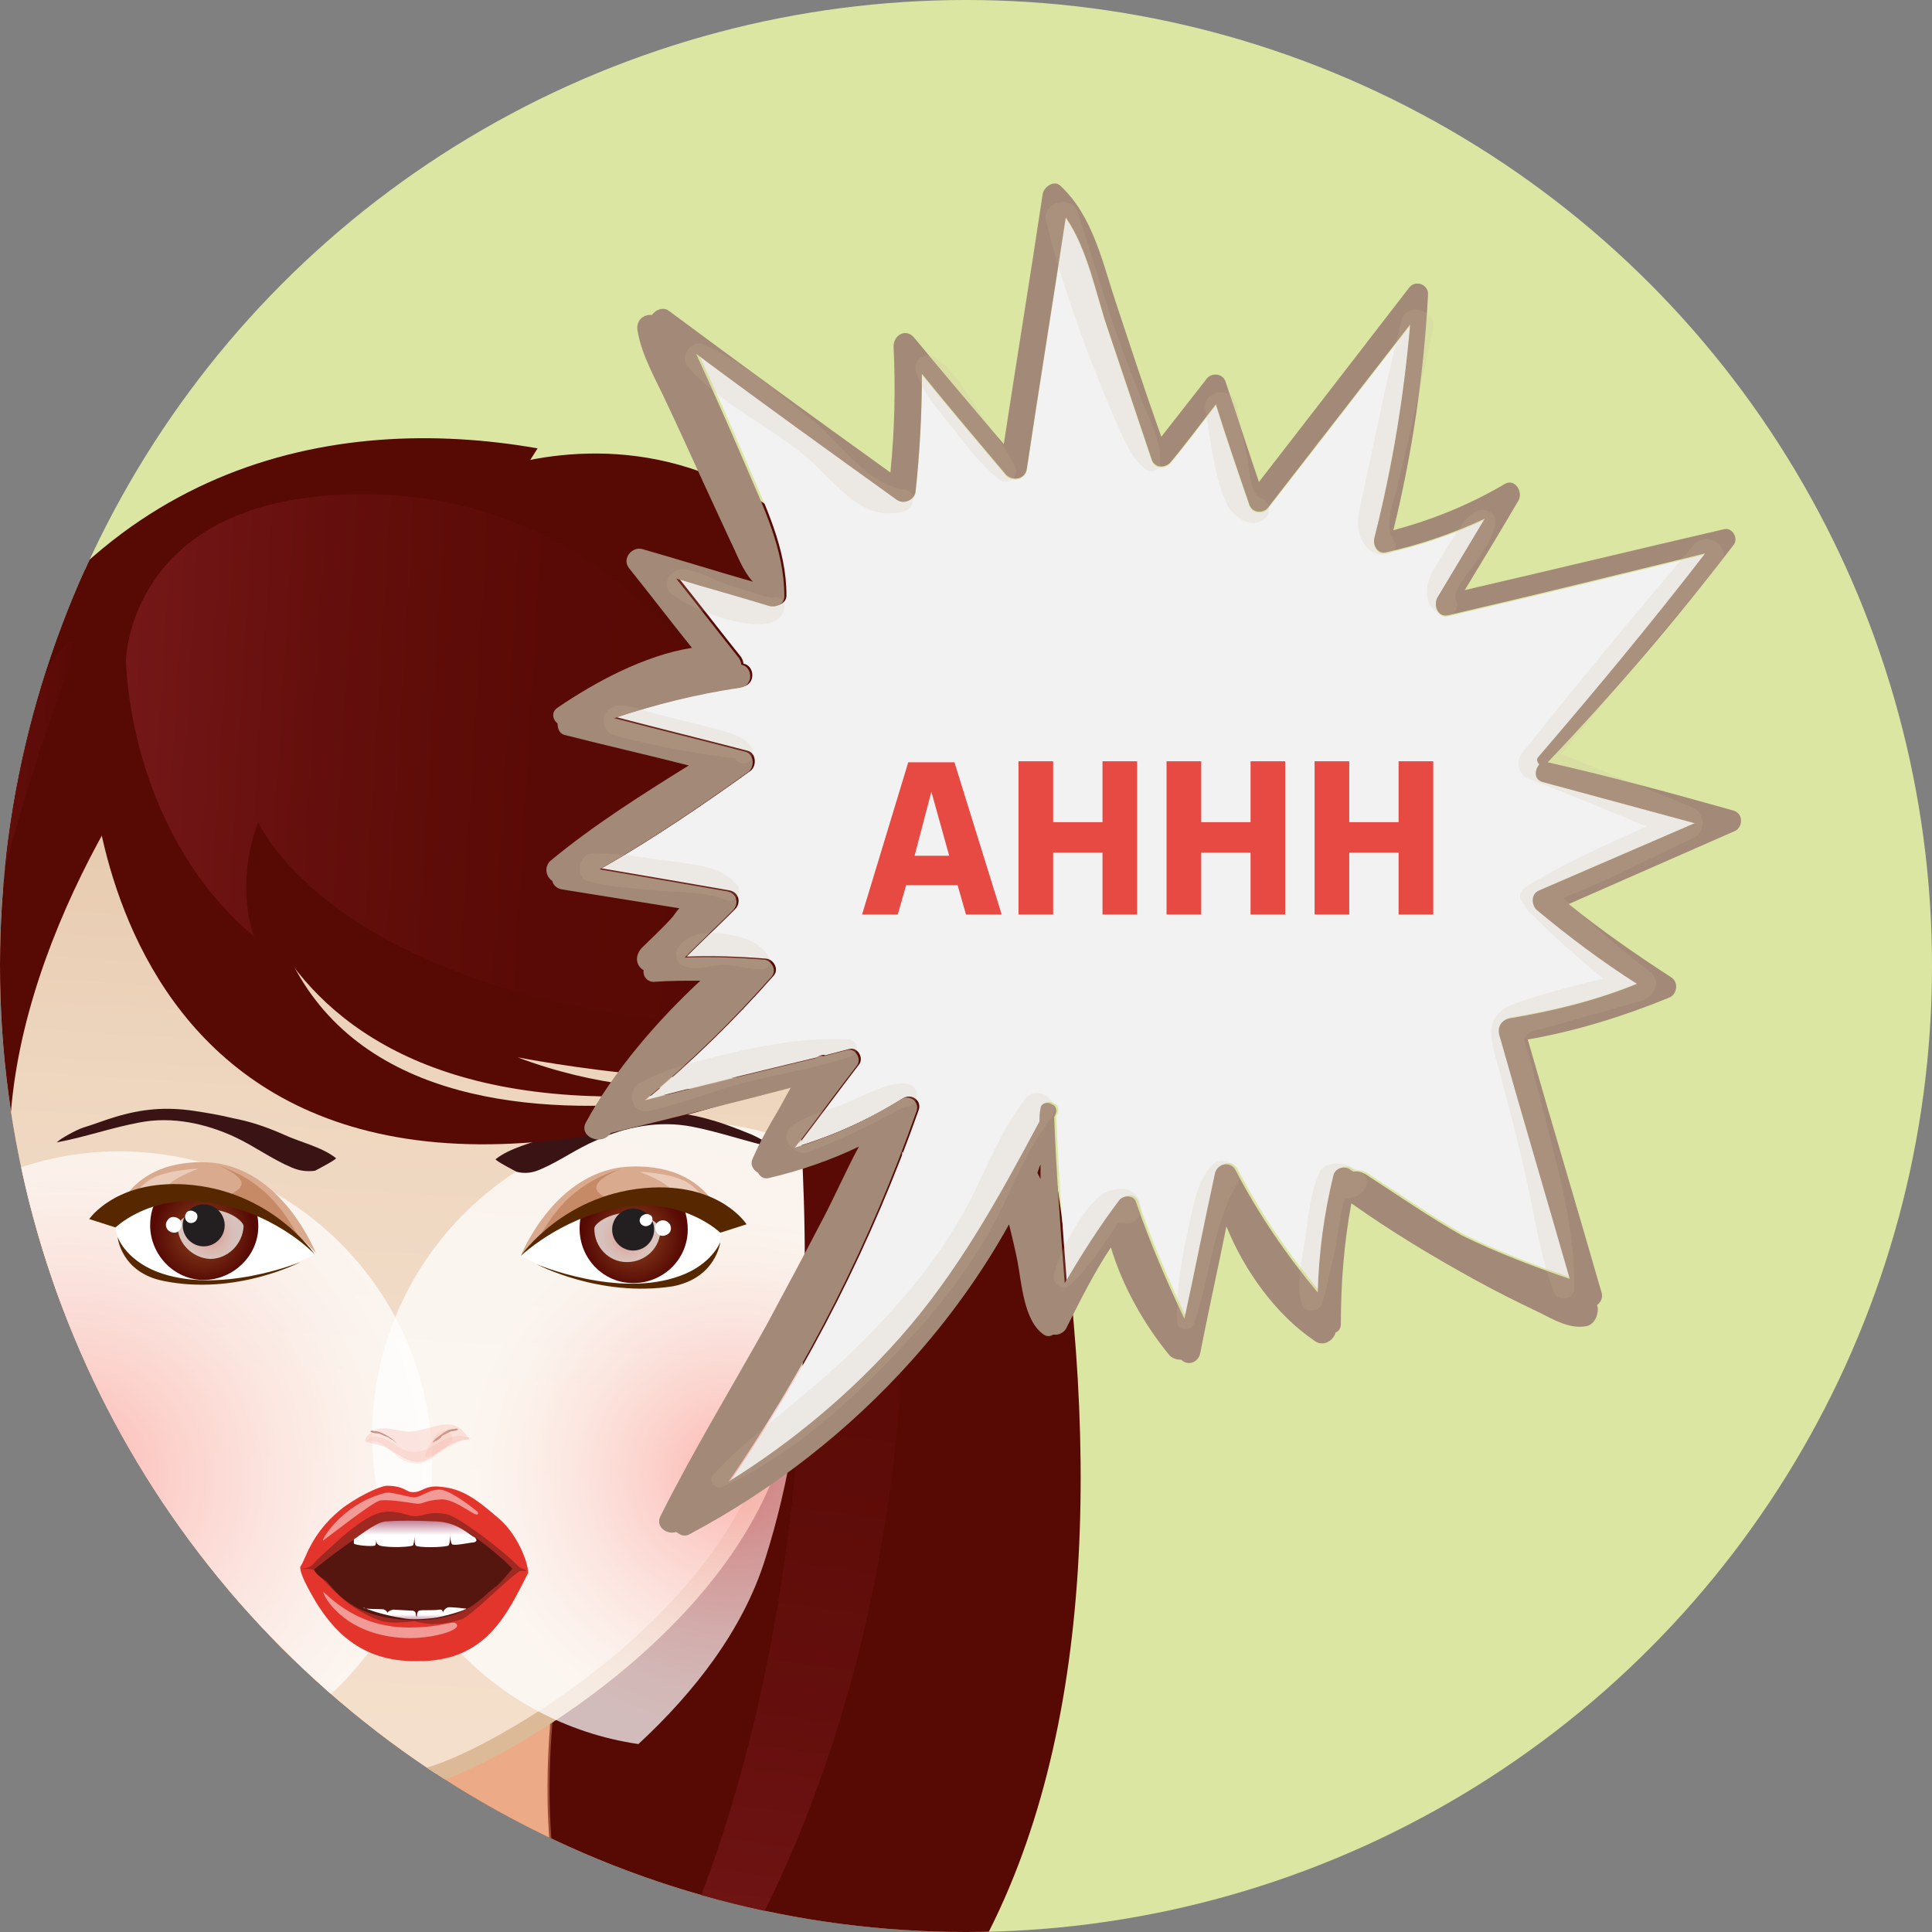<?xml version="1.0" encoding="utf-8"?>
<!-- Generator: Adobe Illustrator 19.1.0, SVG Export Plug-In . SVG Version: 6.00 Build 0)  -->
<svg version="1.1" id="Layer_1" xmlns="http://www.w3.org/2000/svg" xmlns:xlink="http://www.w3.org/1999/xlink" x="0px" y="0px"
	 viewBox="79 -80 184 184" style="enable-background:new 79 -80 184 184;" xml:space="preserve">
<rect x="79" y="-80" width="184" height="184" fill="#808080" stroke="none"/>
<style type="text/css">
	.st0{fill:#DCE6A3;}
	.st1{clip-path:url(#SVGID_2_);fill:#570904;}
	.st2{clip-path:url(#SVGID_4_);fill:#570904;}
	.st3{clip-path:url(#SVGID_6_);fill:#FAC79B;}
	.st4{opacity:0.5;clip-path:url(#SVGID_8_);fill:#DE9073;enable-background:new    ;}
	.st5{clip-path:url(#SVGID_10_);}
	.st6{fill:#FAC79B;}
	.st7{fill:url(#SVGID_11_);stroke:#DCBA98;stroke-width:1.619;stroke-miterlimit:10;}
	.st8{opacity:0.73;fill:url(#SVGID_12_);enable-background:new    ;}
	.st9{opacity:0.73;fill:url(#SVGID_13_);enable-background:new    ;}
	.st10{fill:#570904;}
	.st11{fill:#3A1414;}
	.st12{clip-path:url(#SVGID_15_);}
	.st13{fill:#AE8879;}
	.st14{opacity:0.32;fill:#F5B1A2;enable-background:new    ;}
	.st15{opacity:0.2;fill:#F5B1A2;enable-background:new    ;}
	.st16{clip-path:url(#SVGID_17_);}
	.st17{opacity:0.75;fill:url(#SVGID_18_);enable-background:new    ;}
	.st18{fill:#FFFFFF;}
	.st19{clip-path:url(#SVGID_20_);}
	.st20{opacity:0.75;fill:url(#SVGID_21_);enable-background:new    ;}
	.st21{clip-path:url(#SVGID_23_);}
	.st22{fill:#D9AA8E;}
	.st23{fill:#EACBBA;}
	.st24{fill:#C78A66;}
	.st25{fill:url(#SVGID_24_);}
	.st26{opacity:0.73;fill:url(#SVGID_25_);enable-background:new    ;}
	.st27{fill:#231F20;}
	.st28{fill:#572700;}
	.st29{fill:url(#SVGID_26_);}
	.st30{opacity:0.73;fill:url(#SVGID_27_);enable-background:new    ;}
	.st31{clip-path:url(#SVGID_29_);}
	.st32{clip-path:url(#SVGID_31_);fill:#570904;}
	.st33{clip-path:url(#SVGID_33_);fill:#570904;}
	.st34{clip-path:url(#SVGID_35_);fill:#570904;}
	.st35{clip-path:url(#SVGID_37_);fill:#570904;}
	.st36{clip-path:url(#SVGID_39_);fill:url(#SVGID_40_);}
	.st37{clip-path:url(#SVGID_42_);fill:url(#SVGID_43_);}
	.st38{clip-path:url(#SVGID_45_);fill:url(#SVGID_46_);}
	.st39{clip-path:url(#SVGID_48_);fill:url(#SVGID_49_);}
	.st40{clip-path:url(#SVGID_51_);fill:url(#SVGID_52_);}
	.st41{clip-path:url(#SVGID_54_);fill:url(#SVGID_55_);}
	.st42{clip-path:url(#SVGID_57_);fill:url(#SVGID_58_);}
	.st43{clip-path:url(#SVGID_60_);}
	.st44{fill:#F2F2F2;}
	.st45{fill:#A38977;}
	.st46{opacity:0.16;fill:#CABA9C;enable-background:new    ;}
	.st47{fill:#E74A42;}
	.st48{clip-path:url(#SVGID_62_);fill:#AA9178;}
	.st49{clip-path:url(#SVGID_64_);}
	.st50{fill:#E4352D;}
	.st51{fill:#9F2821;}
	.st52{fill:#551610;}
	.st53{fill:#F19A96;}
	.st54{fill:url(#XMLID_2_);}
	.st55{fill:url(#XMLID_3_);}
</style>
<g>
	<g>
		<circle id="SVGID_1256_" class="st0" cx="171" cy="12" r="92"/>
	</g>
	<g>
		<g>
			<g>
				<defs>
					<circle id="SVGID_1_" cx="171" cy="12" r="92"/>
				</defs>
				<clipPath id="SVGID_2_">
					<use xlink:href="#SVGID_1_"  style="overflow:visible;"/>
				</clipPath>
				<path class="st1" d="M130.2-37.3C110.8-40.7,87-36.1,73.8-7.6S23.4,81.9,61,113.8c-9.3-21.5-14.8-46.4,4.9-83.5
					c-9.4,43.2-9.2,92,24.5,101.7c26.4-22,24.6-40,24.6-40l-3.6-99.6L130.2-37.3z"/>
			</g>
		</g>
	</g>
	<g>
		<g>
			<g>
				<defs>
					<circle id="SVGID_3_" cx="171" cy="12" r="92"/>
				</defs>
				<clipPath id="SVGID_4_">
					<use xlink:href="#SVGID_3_"  style="overflow:visible;"/>
				</clipPath>
				<path class="st2" d="M122.8-34.1c0,0,36.1-18.1,51.1,39.3c15.1,57.3,13.9,122.7-48.4,129.6c-62.3,6.9-31.2-19.1-31.2-19.1
					L122.8-34.1z"/>
			</g>
		</g>
	</g>
	<g>
		<g>
			<g>
				<defs>
					<circle id="SVGID_5_" cx="171" cy="12" r="92"/>
				</defs>
				<clipPath id="SVGID_6_">
					<use xlink:href="#SVGID_5_"  style="overflow:visible;"/>
				</clipPath>
				<path class="st3" d="M175.3,121.2c-13.4-10-26.2,4.5-37.5-8S133,73.3,133,73.3l-16.8-1l-16.8-1c0,0,2.9,37.9-9.8,48.8
					s-34.5,1.7-42.4,6.5c-7.9,4.9-15.6,31.1-15.6,31.1l79,4.8l51.7,3.2C162.5,165.7,191.2,133,175.3,121.2z"/>
			</g>
		</g>
	</g>
	<g>
		<g>
			<g>
				<defs>
					<circle id="SVGID_7_" cx="171" cy="12" r="92"/>
				</defs>
				<clipPath id="SVGID_8_">
					<use xlink:href="#SVGID_7_"  style="overflow:visible;"/>
				</clipPath>
				<path class="st4" d="M120.9,102.9L120.9,102.9c1.4,0.1,5.7-1.4,11-4.3c-1.8-12.2,1.3-25.3,1.3-25.3l-16.8-1l-16.8-1
					c0,0,0.9,8.3-0.3,17.6C107.6,97.7,118.3,103.1,120.9,102.9z"/>
			</g>
		</g>
	</g>
	<g>
		<g>
			<g>
				<defs>
					<circle id="SVGID_9_" cx="171" cy="12" r="92"/>
				</defs>
				<clipPath id="SVGID_10_">
					<use xlink:href="#SVGID_9_"  style="overflow:visible;"/>
				</clipPath>
				<g class="st5">
					<path class="st6" d="M77.5,50.9c1.2,2.2,2.5,4.4,4.5,5.8c6.2,4.2,4-4.3,3.3-7.3c-1.1-4.9,0.3-10.4-2.1-14.9
						c-2-3.8-8.3-8.9-11.2-3.5c-2.9,5.3,0.5,11.8,3.4,16.3C76.2,48.3,76.9,49.6,77.5,50.9z"/>
					<path class="st6" d="M160.1,50.4c-1.2,2.2-2.5,4.4-4.5,5.8c-6.2,4.3-4-4.3-3.4-7.3c1-4.9-0.4-10.4,1.9-15c2-3.8,8.2-9,11.2-3.6
						c3,5.3-0.4,11.8-3.2,16.4C161.4,47.9,160.8,49.2,160.1,50.4z"/>
					<path class="st6" d="M118.8,89.3"/>
					<path class="st6" d="M118.8,89.3c3.7,0,28-12.5,33.8-30.9c3.7-11.7,4.4-25.4,5.3-37.6c0.2-2.5,0.5-4.8,0.6-7.2
						c0.1-2.9-0.1-5.9-1-9c-2.1-6.7-6.2-13.1-11.3-17.9c-7.6-7.1-17.8-11-28.2-11c-10.5,0.1-20.9,4.2-28.4,11.7
						c-3.7,3.7-6.7,8-8.6,12.8c-1.9,4.7-4.2,10-3.5,15.1c0.5,3.5,1,7.1,1.5,10.7c1.5,11.3,3.8,22.2,6.6,33.2
						C90.4,78,114.8,89.9,118.8,89.3"/>
					
						<linearGradient id="SVGID_11_" gradientUnits="userSpaceOnUse" x1="111.601" y1="-150.94" x2="111.601" y2="-37.724" gradientTransform="matrix(0.998 6.050000e-002 6.050000e-002 -0.998 11.079 -68.403)">
						<stop  offset="0" style="stop-color:#F4DFCC"/>
						<stop  offset="0.314" style="stop-color:#F3DDC9"/>
						<stop  offset="0.566" style="stop-color:#EED6BF"/>
						<stop  offset="0.796" style="stop-color:#E6CAAE"/>
						<stop  offset="1" style="stop-color:#DCBA98"/>
					</linearGradient>
					<path class="st7" d="M118.8,89.3c3.7,0,28-12.5,33.8-30.9c3.7-11.7,4.4-25.4,5.3-37.6c0.2-2.5,0.5-4.8,0.6-7.2
						c0.1-2.9-0.1-5.9-1-9c-2.1-6.7-6.2-13.1-11.3-17.9c-7.6-7.1-17.8-11-28.2-11c-10.5,0.1-20.9,4.2-28.4,11.7
						c-3.7,3.7-6.7,8-8.6,12.8c-1.9,4.7-4.2,10-3.5,15.1c0.5,3.5,1,7.1,1.5,10.7c1.5,11.3,3.8,22.2,6.6,33.2
						C90.4,78,114.8,89.9,118.8,89.3"/>
					
						<radialGradient id="SVGID_12_" cx="-152.426" cy="-128.122" r="40.928" gradientTransform="matrix(0.845 6.592834e-003 6.592834e-003 -0.845 215.14 -46.759)" gradientUnits="userSpaceOnUse">
						<stop  offset="0" style="stop-color:#FFA7A7"/>
						<stop  offset="0.298" style="stop-color:#FFCDCD"/>
						<stop  offset="0.574" style="stop-color:#FFE8E8"/>
						<stop  offset="0.817" style="stop-color:#FFF9F9"/>
						<stop  offset="1" style="stop-color:#FFFFFF"/>
					</radialGradient>
					<path class="st8" d="M120.1,57.8c-0.9-16.4-15-29-31.4-28.1c-3.7,0.2-7.2,1.1-10.3,2.5c-0.1,0.4-0.2,0.9-0.3,1.3
						c0.1,0.9,0.2,1.8,0.4,2.6c1.5,11.3,3.8,22.2,6.6,33.2c1.9,7.6,7.1,14,12.9,19C111.3,84.7,120.9,72.1,120.1,57.8z"/>
					
						<radialGradient id="SVGID_13_" cx="-77.601" cy="-127.423" r="30.414" gradientTransform="matrix(0.845 6.592834e-003 6.592834e-003 -0.845 215.14 -46.759)" gradientUnits="userSpaceOnUse">
						<stop  offset="0" style="stop-color:#FFA7A7"/>
						<stop  offset="0.298" style="stop-color:#FFCDCD"/>
						<stop  offset="0.574" style="stop-color:#FFE8E8"/>
						<stop  offset="0.817" style="stop-color:#FFF9F9"/>
						<stop  offset="1" style="stop-color:#FFFFFF"/>
					</radialGradient>
					<path class="st9" d="M156.1,45.6c0-1.5,0.1-3,0.1-4.4c0.1-2.3,0.2-4.5,0.2-6.7c0-1.8-0.2-3.5-0.5-5.3
						c-4.1-1.7-8.6-2.6-13.3-2.3c-16.4,0.9-29,15-28.1,31.4c0.8,14.4,11.6,25.8,25.3,27.8c5.3-4.9,10-10.9,12.1-17.7
						C154.2,61.2,155.3,53.4,156.1,45.6z"/>
					<path class="st10" d="M87.2-25.8c10.3-8.6,24.5-11,37.7-9.1c47.4,6.9,38,62.9,38,62.9c-3-1.1-5.9,5.2-5.9,5.2
						c-1.2-20.3-18.8-33.1-40.9-38.8c-8.3-2.1-11.2-3.5-18.3-8.3c-9,10.8-20.4,31.5-17.4,49.1c0,0-2.3-7.6-6.7-6.6
						c-0.4,0.1-1.8-13.9-1.9-14.6c-0.3-9.8,2.1-19,6.1-27.8C80.3-18.7,83.5-22.7,87.2-25.8z"/>
					<g>
						<g>
							<path class="st11" d="M148.4,8.3c2.7,1.5,5.3,3.2,8,4.8c-2.5-1.5-4.9-3.2-7.4-4.6c-3.5-2.1-7.1-4.1-10.9-5.7
								c-3.4-1.6-7-3-10.5-4.2c-9.9-4.2-21.2-4.3-30.7-8.9c-1.9-0.6-5.1-5-4.8-6.3c-0.2-1.1-0.6,2,1.6,4.5c2.2,2.5,5.7,3.7,6.4,4
								c5.8,2.2,12,2.6,17.9,4.4c4,1,7.8,2.2,11.7,3.6c5.4,2,10.5,4.2,15.6,6.8L148.4,8.3z"/>
						</g>
					</g>
				</g>
			</g>
		</g>
	</g>
	<g>
		<g>
			<g>
				<defs>
					<circle id="SVGID_14_" cx="171" cy="12" r="92"/>
				</defs>
				<clipPath id="SVGID_15_">
					<use xlink:href="#SVGID_14_"  style="overflow:visible;"/>
				</clipPath>
				<g class="st12">
					<g>
						<g>
							<path class="st13" d="M116.8,57.5l0.3,0.2L116.8,57.5c-0.1-0.1-0.2-0.3-0.4-0.4l-0.4-0.3c-0.4-0.2-0.8-0.5-1.3-0.5
								c-0.1,0-0.3-0.1-0.4,0c-0.1,0.1,0.4,0.2,0.5,0.2c0.3,0,0.5,0.1,0.7,0.2c0.2,0.1,0.3,0.1,0.5,0.2c0.2,0.2,0.4,0.2,0.6,0.4
								L116.8,57.5z"/>
						</g>
					</g>
					<g>
						<g>
							<path class="st13" d="M120.2,57.4l-0.3,0.3L120.2,57.4c0.1-0.2,0.2-0.3,0.3-0.4l0.4-0.3c0.4-0.3,0.8-0.6,1.3-0.6
								c0.1,0,0.3-0.1,0.4,0c0.1,0.1-0.4,0.2-0.5,0.2c-0.2,0-0.5,0.2-0.7,0.3s-0.3,0.1-0.4,0.3c-0.2,0.2-0.4,0.3-0.6,0.4L120.2,57.4
								z"/>
						</g>
					</g>
					<path class="st14" d="M123.7,57.1c0-0.1-0.1-0.2-0.2-0.3c-1.5-2.4-3.8-0.2-6-0.5c-0.9-0.1-2-0.5-2.8-0.1
						c-0.3,0.1-1.1,0.8-0.9,1.1c0.1,0.1,1.5,0.3,1.8,0.5c0.9,0.4,1.8,1.2,2.8,1.4s1.9-0.5,2.6-1.1C121.8,57.6,122.8,57.1,123.7,57.1
						z"/>
					<path class="st15" d="M116.2,58.1c-0.6-0.5-1.5-1.1-2.3-0.8c0.5-1,2.2-0.1,2.7,0.3c0.9,0.6,1.7,0.9,2.8,0.5
						c0.9-0.3,1.6-1,2.5-1.2c0.7-0.2,1.3-0.2,2,0.1c-0.3,0.1-0.8,0.1-1.2,0.3s-0.9,0.5-1.3,0.7c-0.8,0.5-1.7,1.4-2.7,1.4
						S116.8,58.8,116.2,58.1z"/>
					<path class="st15" d="M121.9,56.5c0.9,0.9-1.7,2.3-2.4,2.3C119.5,58,120.9,55.5,121.9,56.5z"/>
				</g>
			</g>
		</g>
	</g>
	<g>
		<g>
			<g>
				<defs>
					<circle id="SVGID_16_" cx="171" cy="12" r="92"/>
				</defs>
				<clipPath id="SVGID_17_">
					<use xlink:href="#SVGID_16_"  style="overflow:visible;"/>
				</clipPath>
				<g class="st16">
					
						<radialGradient id="SVGID_18_" cx="-134.001" cy="-67.959" r="1.823" gradientTransform="matrix(1.083 2.057763e-002 1.897937e-002 -1.003 226.988 -12.037)" gradientUnits="userSpaceOnUse">
						<stop  offset="0" style="stop-color:#E19F77"/>
						<stop  offset="0.236" style="stop-color:#EBC1A6"/>
						<stop  offset="0.465" style="stop-color:#F4DCCD"/>
						<stop  offset="0.676" style="stop-color:#FAEFE8"/>
						<stop  offset="0.86" style="stop-color:#FEFBF9"/>
						<stop  offset="1" style="stop-color:#FFFFFF"/>
					</radialGradient>
					<path class="st17" d="M82.5,53.1c0,0.9-0.8,1.6-1.7,1.5c-0.9,0-1.7-0.7-1.7-1.6c0-0.9,0.8-1.6,1.7-1.5
						C81.7,51.5,82.5,52.3,82.5,53.1z"/>
					<path class="st18" d="M82,52.5c0,0.7-0.6,1.3-1.3,1.3s-1.3-0.6-1.3-1.4c0-0.7,0.6-1.3,1.3-1.3C81.4,51.2,82,51.8,82,52.5z"/>
					<path class="st18" d="M83.3,53.9c-2-2.1-1.6-2.1-3.7-0.1c2.1-2,2.1-1.6,0.1-3.8c2,2.1,1.6,2.1,3.7,0.1
						C81.3,52.2,81.3,51.8,83.3,53.9z"/>
				</g>
			</g>
		</g>
	</g>
	<g>
		<g>
			<g>
				<defs>
					<circle id="SVGID_19_" cx="171" cy="12" r="92"/>
				</defs>
				<clipPath id="SVGID_20_">
					<use xlink:href="#SVGID_19_"  style="overflow:visible;"/>
				</clipPath>
				<g class="st19">
					
						<radialGradient id="SVGID_21_" cx="-66.887" cy="-70.97" r="1.823" gradientTransform="matrix(1.083 2.057763e-002 1.897937e-002 -1.003 226.988 -12.037)" gradientUnits="userSpaceOnUse">
						<stop  offset="0" style="stop-color:#E19F77"/>
						<stop  offset="0.236" style="stop-color:#EBC1A6"/>
						<stop  offset="0.465" style="stop-color:#F4DCCD"/>
						<stop  offset="0.676" style="stop-color:#FAEFE8"/>
						<stop  offset="0.86" style="stop-color:#FEFBF9"/>
						<stop  offset="1" style="stop-color:#FFFFFF"/>
					</radialGradient>
					<path class="st20" d="M155.1,57.5c0,0.9-0.8,1.6-1.7,1.5c-0.9,0-1.7-0.7-1.7-1.6c0-0.9,0.8-1.6,1.7-1.5
						C154.4,55.9,155.1,56.7,155.1,57.5z"/>
					<path class="st18" d="M154.6,56.9c0,0.7-0.6,1.3-1.4,1.3c-0.7,0-1.3-0.6-1.3-1.3s0.6-1.3,1.3-1.3
						C154,55.6,154.6,56.2,154.6,56.9z"/>
					<path class="st18" d="M155.9,58.2c-2-2.1-1.6-2.1-3.7-0.1c2.1-2,2.1-1.6,0.1-3.8c2,2.1,1.6,2.1,3.7,0.1
						C153.9,56.6,153.9,56.2,155.9,58.2z"/>
				</g>
			</g>
		</g>
	</g>
	<g>
		<g>
			<g>
				<defs>
					<circle id="SVGID_22_" cx="171" cy="12" r="92"/>
				</defs>
				<clipPath id="SVGID_23_">
					<use xlink:href="#SVGID_22_"  style="overflow:visible;"/>
				</clipPath>
				<g class="st21">
					<g>
						<g>
							<path class="st22" d="M128.6,39.6c0,0,3.3-8.3,10.5-8.5c8.7-0.3,9.3,7.4,8.7,5.8c0,0-4-3.8-11.3-1.8
								C130.6,36.6,128.6,39.6,128.6,39.6z"/>
							<path class="st23" d="M139.9,31.6c0,0,3.2,0.1,4.7,1.1c1.5,1,2.1,2.8,2.1,2.8s-3.2-0.9-3.7-2
								C142.7,32.6,139.9,31.6,139.9,31.6z"/>
							<path class="st24" d="M130.2,38.1c1.6-2.9,3.2-4.6,5.7-5.9c1.4-0.7,2.1-0.8,2.1-0.8s-2,0.7-2.2,1.6c-0.2,0.7,1.4,1.3,1.4,1.3
								c-2,1-2.5,1-3.8,1.6C132.5,36.2,130.2,38.1,130.2,38.1z"/>
						</g>
						<path class="st18" d="M147.7,37.4c0,0-0.4,4.4-7,4.9s-12.1-2.7-12.1-2.7s3.6-4.4,10.2-5C145.4,34,147.7,37.4,147.7,37.4z"/>
						<g>
							
								<radialGradient id="SVGID_24_" cx="-88.892" cy="-100.734" r="5.663" gradientTransform="matrix(0.845 6.592834e-003 6.592834e-003 -0.845 215.14 -46.759)" gradientUnits="userSpaceOnUse">
								<stop  offset="0" style="stop-color:#8F481F"/>
								<stop  offset="1" style="stop-color:#570904"/>
							</radialGradient>
							<path class="st25" d="M139.6,33.6c2.3-0.3,3.5-0.2,4,0.5c0.6,0.8,0.9,1.9,0.9,3c0,2.8-2.3,5.1-5.2,5.1
								c-2.8,0-5.1-2.3-5.1-5.2c0-0.7,0.1-1.3,0.4-1.9C134.9,34.3,137.8,33.9,139.6,33.6z"/>
							
								<radialGradient id="SVGID_25_" cx="-89.592" cy="-100.773" r="3.27" gradientTransform="matrix(0.845 6.592834e-003 6.592834e-003 -0.845 215.14 -46.759)" gradientUnits="userSpaceOnUse">
								<stop  offset="0" style="stop-color:#FFA7A7"/>
								<stop  offset="0.298" style="stop-color:#FFCDCD"/>
								<stop  offset="0.574" style="stop-color:#FFE8E8"/>
								<stop  offset="0.817" style="stop-color:#FFF9F9"/>
								<stop  offset="1" style="stop-color:#FFFFFF"/>
							</radialGradient>
							<path class="st26" d="M141.9,37.1c0,1.7-1.4,3.1-3.2,3.1c-1.7,0-3.1-1.4-3.1-3.2c0-0.5,1.5-1.5,3.2-1.5
								S141.9,36.6,141.9,37.1z"/>
							<path class="st27" d="M141.3,37.1c0,1.1-0.9,2-2,2s-2-0.9-2-2s0.9-2,2-2S141.3,36,141.3,37.1z"/>
							<g>
								<path class="st18" d="M142.5,37.6c-0.4,0.2-0.8,0.1-1-0.3c-0.2-0.4-0.1-0.8,0.3-1s0.8,0,1,0.3C143,37,142.9,37.4,142.5,37.6
									z"/>
								<path class="st18" d="M140.8,36.7c-0.3,0.2-0.7,0-0.8-0.2c-0.2-0.3,0-0.7,0.3-0.8c0.3-0.2,0.7,0,0.8,0.2
									C141.2,36.2,141.1,36.6,140.8,36.7z"/>
							</g>
						</g>
						<path class="st28" d="M128.6,39.6c0,0,4.2-6.1,12.5-6.5c6.6-0.3,9,3.5,9,3.5l-2.5,0.8c0,0-2.8-2.7-7.5-2.6
							C134,35,129.5,38.8,128.6,39.6z"/>
						<path class="st28" d="M130.1,40.4c0,0,7.8,3.3,13.7,1.1c3-1.1,3.8-3.2,3.8-3.2s-0.4,3.4-4.5,4.2
							C136.1,43.6,130.1,40.4,130.1,40.4z"/>
					</g>
					<g>
						<g>
							<path class="st22" d="M109.1,39.4c0,0-3.2-8.3-10.3-8.7c-8.7-0.4-9.4,7.2-8.7,5.7c0,0,4-3.7,11.3-1.7
								C107.1,36.5,109.1,39.4,109.1,39.4z"/>
							<path class="st23" d="M97.9,31.3c0,0-3.2,0.1-4.7,1.1S91,35.2,91,35.2s3.3-0.9,3.7-1.9C95.1,32.3,97.9,31.3,97.9,31.3z"/>
							<path class="st24" d="M107.5,37.9c-1.6-2.9-3.2-4.7-5.6-6c-1.4-0.7-2.1-0.9-2.1-0.9s2,0.8,2.2,1.6c0.2,0.7-1.4,1.3-1.4,1.3
								c2,1,2.5,1.1,3.7,1.7C105.2,36,107.5,37.9,107.5,37.9z"/>
						</g>
						<path class="st18" d="M90,36.9c0,0,0.3,4.4,6.9,5c6.6,0.6,12.2-2.5,12.2-2.5s-3.5-4.5-10.1-5.2C92.4,33.6,90,36.9,90,36.9z"/>
						<g>
							
								<radialGradient id="SVGID_26_" cx="-137.367" cy="-100.737" r="5.661" gradientTransform="matrix(0.845 6.592834e-003 6.592834e-003 -0.845 215.14 -46.759)" gradientUnits="userSpaceOnUse">
								<stop  offset="0" style="stop-color:#8F481F"/>
								<stop  offset="1" style="stop-color:#570904"/>
							</radialGradient>
							<path class="st29" d="M98.2,33.3c-2.3-0.4-3.5-0.3-4,0.5c-0.6,0.8-0.9,1.8-0.9,2.9c0,2.8,2.3,5.2,5.1,5.2s5.2-2.3,5.2-5.1
								c0-0.7-0.1-1.3-0.4-1.9C102.9,34.1,100,33.6,98.2,33.3z"/>
							
								<radialGradient id="SVGID_27_" cx="-136.663" cy="-100.786" r="3.269" gradientTransform="matrix(0.845 6.592834e-003 6.592834e-003 -0.845 215.14 -46.759)" gradientUnits="userSpaceOnUse">
								<stop  offset="0" style="stop-color:#FFA7A7"/>
								<stop  offset="0.298" style="stop-color:#FFCDCD"/>
								<stop  offset="0.574" style="stop-color:#FFE8E8"/>
								<stop  offset="0.817" style="stop-color:#FFF9F9"/>
								<stop  offset="1" style="stop-color:#FFFFFF"/>
							</radialGradient>
							<path class="st30" d="M95.9,36.7c0,1.7,1.4,3.1,3.1,3.2c1.7,0,3.1-1.4,3.2-3.1c0-0.5-1.4-1.6-3.2-1.6
								C97.2,35.2,95.9,36.3,95.9,36.7z"/>
							<path class="st27" d="M96.4,36.7c0,1.1,0.9,2,2,2s2-0.9,2-2s-0.9-2-2-2S96.4,35.6,96.4,36.7z"/>
							<g>
								<path class="st18" d="M95.2,37.3c0.4,0.2,0.8,0.1,1-0.3c0.2-0.4,0.1-0.8-0.3-1c-0.4-0.2-0.8-0.1-1,0.3
									C94.7,36.6,94.8,37.1,95.2,37.3z"/>
								<path class="st18" d="M96.9,36.4c0.3,0.2,0.7,0,0.8-0.2c0.2-0.3,0.1-0.7-0.2-0.8c-0.3-0.2-0.7-0.1-0.8,0.2
									C96.5,35.9,96.7,36.3,96.9,36.4z"/>
							</g>
						</g>
						<path class="st28" d="M109,39.5c0,0-4.1-6.2-12.4-6.7c-6.6-0.4-9.1,3.3-9.1,3.3l2.5,0.8c0,0,2.8-2.7,7.5-2.5
							C103.8,34.7,108.2,38.6,109,39.5z"/>
						<path class="st28" d="M107.6,40.2c0,0-7.8,3.2-13.7,0.9c-3-1.2-3.7-3.3-3.7-3.3s0.3,3.4,4.4,4.2
							C101.5,43.4,107.6,40.2,107.6,40.2z"/>
					</g>
				</g>
			</g>
		</g>
	</g>
	<g>
		<g>
			<g>
				<defs>
					<circle id="SVGID_28_" cx="171" cy="12" r="92"/>
				</defs>
				<clipPath id="SVGID_29_">
					<use xlink:href="#SVGID_28_"  style="overflow:visible;"/>
				</clipPath>
				<g class="st31">
					<path class="st11" d="M135.9,26.7c1.2-0.2,2.4-0.4,3.7-0.6c2.7-0.4,5-0.1,7.6,0.7c0.7,0.2,2.3,0.8,3,1.1c0.6,0.2,2.1,1,2.5,1.4
						c-2.7-0.6-5.2-1.5-7.8-2c-3.1-0.6-6.3,0-9.1,1.3c-1.9,0.8-3.5,2-5.4,2.8c-0.7,0.3-1.4,0.4-2.2,0.2c-0.2-0.1-2.1-1.1-2-1.2
						c1.4-1.1,3.4-1.5,5.1-2.2C132.8,27.5,134.3,27.1,135.9,26.7z"/>
					<path class="st11" d="M101.2,26.5c-1.2-0.3-2.4-0.5-3.7-0.7c-2.7-0.4-5-0.2-7.6,0.6c-0.7,0.2-2.3,0.8-3,1
						c-0.6,0.2-2.1,1-2.5,1.4c2.7-0.5,5.2-1.4,7.9-1.9c3.1-0.6,6.3,0.1,9.1,1.4c1.9,0.9,3.5,2.1,5.4,2.9c0.7,0.3,1.4,0.4,2.2,0.3
						c0.2-0.1,2.1-1.1,2-1.2c-1.4-1.1-3.4-1.5-5.1-2.3C104.3,27.3,102.8,26.8,101.2,26.5z"/>
				</g>
			</g>
		</g>
	</g>
	<g>
		<g>
			<g>
				<defs>
					<circle id="SVGID_30_" cx="171" cy="12" r="92"/>
				</defs>
				<clipPath id="SVGID_31_">
					<use xlink:href="#SVGID_30_"  style="overflow:visible;"/>
				</clipPath>
				<path class="st32" d="M87.6-8.7c0,0,0.4,56.7,68.8,31c0,0-55.7,16.8-52.5-28.9C103.9-6.5,89-17.1,87.6-8.7z"/>
			</g>
		</g>
	</g>
	<g>
		<g>
			<g>
				<defs>
					<circle id="SVGID_32_" cx="171" cy="12" r="92"/>
				</defs>
				<clipPath id="SVGID_33_">
					<use xlink:href="#SVGID_32_"  style="overflow:visible;"/>
				</clipPath>
				<path class="st33" d="M101.2-3.9c0,0-0.2,37.3,55.2,26.3c0,0-13.3,3.9-28.1-1.7c0,0,23.7,4.6,28.7-0.2
					c1.5-25.5,1.7-20.1,2.1-28.3c1-16.7-71.1-50.1-69.8-2.3L101.2-3.9z"/>
			</g>
		</g>
	</g>
	<g>
		<g>
			<g>
				<defs>
					<circle id="SVGID_34_" cx="171" cy="12" r="92"/>
				</defs>
				<clipPath id="SVGID_35_">
					<use xlink:href="#SVGID_34_"  style="overflow:visible;"/>
				</clipPath>
				<path class="st34" d="M62.5,48.9c0,0-19.2,88,20.5,109.3c-14-20.8-10.2-46.5-5.1-86.1"/>
			</g>
		</g>
	</g>
	<g>
		<g>
			<g>
				<defs>
					<circle id="SVGID_36_" cx="171" cy="12" r="92"/>
				</defs>
				<clipPath id="SVGID_37_">
					<use xlink:href="#SVGID_36_"  style="overflow:visible;"/>
				</clipPath>
				<path class="st35" d="M99.2,88.9c0,0-9.5,47,28.7,74.7c-34.4,3.6-60.9-25.3-54.5-66.3"/>
			</g>
		</g>
	</g>
	<g>
		<g>
			<g>
				<defs>
					<circle id="SVGID_38_" cx="171" cy="12" r="92"/>
				</defs>
				<clipPath id="SVGID_39_">
					<use xlink:href="#SVGID_38_"  style="overflow:visible;"/>
				</clipPath>
				
					<linearGradient id="SVGID_40_" gradientUnits="userSpaceOnUse" x1="78.882" y1="-183.459" x2="113.659" y2="-183.459" gradientTransform="matrix(0.998 6.050000e-002 6.050000e-002 -0.998 11.079 -68.403)">
					<stop  offset="0" style="stop-color:#751718"/>
					<stop  offset="0.289" style="stop-color:#640F0D"/>
					<stop  offset="0.605" style="stop-color:#5A0A06"/>
					<stop  offset="1" style="stop-color:#570904"/>
				</linearGradient>
				<path class="st36" d="M90,81.5c0,0-13.4,50.7,21,81c-38.8-17.9-36.6-64.8-21.6-83.4"/>
			</g>
		</g>
	</g>
	<g>
		<g>
			<g>
				<defs>
					<circle id="SVGID_41_" cx="171" cy="12" r="92"/>
				</defs>
				<clipPath id="SVGID_42_">
					<use xlink:href="#SVGID_41_"  style="overflow:visible;"/>
				</clipPath>
				
					<linearGradient id="SVGID_43_" gradientUnits="userSpaceOnUse" x1="115.051" y1="-198.275" x2="100.642" y2="-172.482" gradientTransform="matrix(0.998 6.050000e-002 6.050000e-002 -0.998 11.079 -68.403)">
					<stop  offset="0" style="stop-color:#751718"/>
					<stop  offset="0.289" style="stop-color:#640F0D"/>
					<stop  offset="0.605" style="stop-color:#5A0A06"/>
					<stop  offset="1" style="stop-color:#570904"/>
				</linearGradient>
				<path class="st37" d="M96.1,86.3c0,0-7.9,42.6,25.4,53.1C102.9,130.2,96.1,86.3,96.1,86.3z"/>
			</g>
		</g>
	</g>
	<g>
		<g>
			<g>
				<defs>
					<circle id="SVGID_44_" cx="171" cy="12" r="92"/>
				</defs>
				<clipPath id="SVGID_45_">
					<use xlink:href="#SVGID_44_"  style="overflow:visible;"/>
				</clipPath>
				
					<linearGradient id="SVGID_46_" gradientUnits="userSpaceOnUse" x1="69.107" y1="-353.576" x2="51.179" y2="-321.483" gradientTransform="matrix(0.917 0.399 0.399 -0.917 147.847 -234.578)">
					<stop  offset="0" style="stop-color:#751718"/>
					<stop  offset="0.289" style="stop-color:#640F0D"/>
					<stop  offset="0.605" style="stop-color:#5A0A06"/>
					<stop  offset="1" style="stop-color:#570904"/>
				</linearGradient>
				<path class="st38" d="M70.7,50.9c0,0-27.4,46.4,7,72.9C59.8,105.1,70.7,50.9,70.7,50.9z"/>
			</g>
		</g>
	</g>
	<g>
		<g>
			<g>
				<defs>
					<circle id="SVGID_47_" cx="171" cy="12" r="92"/>
				</defs>
				<clipPath id="SVGID_48_">
					<use xlink:href="#SVGID_47_"  style="overflow:visible;"/>
				</clipPath>
				
					<linearGradient id="SVGID_49_" gradientUnits="userSpaceOnUse" x1="77.554" y1="-99.922" x2="84.907" y2="-62.922" gradientTransform="matrix(0.998 6.050000e-002 6.050000e-002 -0.998 11.079 -68.403)">
					<stop  offset="0" style="stop-color:#751718"/>
					<stop  offset="0.289" style="stop-color:#640F0D"/>
					<stop  offset="0.605" style="stop-color:#5A0A06"/>
					<stop  offset="1" style="stop-color:#570904"/>
				</linearGradient>
				<path class="st39" d="M78.5,5.5c0,0-29.6,64.2,7.1,96.8c-31-16.1-29.5-67-12.5-98.4"/>
			</g>
		</g>
	</g>
	<g>
		<g>
			<g>
				<defs>
					<circle id="SVGID_50_" cx="171" cy="12" r="92"/>
				</defs>
				<clipPath id="SVGID_51_">
					<use xlink:href="#SVGID_50_"  style="overflow:visible;"/>
				</clipPath>
				
					<linearGradient id="SVGID_52_" gradientUnits="userSpaceOnUse" x1="64.597" y1="-101.702" x2="85.843" y2="-101.702" gradientTransform="matrix(0.998 6.050000e-002 6.050000e-002 -0.998 11.079 -68.403)">
					<stop  offset="0" style="stop-color:#751718"/>
					<stop  offset="0.289" style="stop-color:#640F0D"/>
					<stop  offset="0.605" style="stop-color:#5A0A06"/>
					<stop  offset="1" style="stop-color:#570904"/>
				</linearGradient>
				<path class="st40" d="M74.2,66c-6.3-36,10.4-79.7,10.4-79.7c4-11-1.9-1.4-1.9-1.4C67.4,23.5,59.9,73.3,87.2,95.1
					C80.1,87,76.1,76.8,74.2,66"/>
			</g>
		</g>
	</g>
	<g>
		<g>
			<g>
				<defs>
					<circle id="SVGID_53_" cx="171" cy="12" r="92"/>
				</defs>
				<clipPath id="SVGID_54_">
					<use xlink:href="#SVGID_53_"  style="overflow:visible;"/>
				</clipPath>
				
					<linearGradient id="SVGID_55_" gradientUnits="userSpaceOnUse" x1="82.872" y1="-53.433" x2="148.71" y2="-53.433" gradientTransform="matrix(0.998 6.050000e-002 6.050000e-002 -0.998 11.079 -68.403)">
					<stop  offset="0" style="stop-color:#751718"/>
					<stop  offset="0.289" style="stop-color:#640F0D"/>
					<stop  offset="0.605" style="stop-color:#5A0A06"/>
					<stop  offset="1" style="stop-color:#570904"/>
				</linearGradient>
				<path class="st41" d="M91-17.1c0,0,0.1,16.1,12.2,26.3c-1.9-5.6,0.4-10.9,0.4-10.9s7.9,18.6,50.9,19.8
					c4.3-21.1-12.1-52.2-42.6-51C91.2-32.2,91-17.1,91-17.1z"/>
			</g>
		</g>
	</g>
	<g>
		<g>
			<g>
				<defs>
					<circle id="SVGID_56_" cx="171" cy="12" r="92"/>
				</defs>
				<clipPath id="SVGID_57_">
					<use xlink:href="#SVGID_56_"  style="overflow:visible;"/>
				</clipPath>
				
					<linearGradient id="SVGID_58_" gradientUnits="userSpaceOnUse" x1="143.754" y1="-174.574" x2="152.648" y2="-58.593" gradientTransform="matrix(0.998 6.050000e-002 6.050000e-002 -0.998 11.079 -68.403)">
					<stop  offset="0" style="stop-color:#751718"/>
					<stop  offset="0.289" style="stop-color:#640F0D"/>
					<stop  offset="0.605" style="stop-color:#5A0A06"/>
					<stop  offset="1" style="stop-color:#570904"/>
				</linearGradient>
				<path class="st42" d="M154.6,20.4c0,0,8.9,67.7-25.1,108.8c17-9.7,41.5-49.9,34.5-109.7"/>
			</g>
		</g>
	</g>
	<g>
		<g>
			<g>
				<defs>
					<circle id="SVGID_59_" cx="171" cy="12" r="92"/>
				</defs>
				<clipPath id="SVGID_60_">
					<use xlink:href="#SVGID_59_"  style="overflow:visible;"/>
				</clipPath>
				<g class="st43">
					<g>
						<path class="st44" d="M164.6-32.5c-6.4-4.6-12.8-9.2-19.1-13.9c1.6,3.5,3.2,7.1,4.7,10.6c1.7,4,3.7,8,3.7,12.5
							c0,0.8-0.9,1.1-1.5,0.9c-2.9-0.9-5.9-1.7-8.8-2.6c2,2.5,4,5.1,6,7.6c0.1,0.2,0.2,0.4,0.2,0.6c1.1,0.2,1.2,2-0.1,2.2
							c-4.1,0.6-8.1,1.6-12,2.9c4.2,1.1,8.3,2.1,12.5,3.2c0.8,0.2,0.9,1.4,0.3,1.9c-4.6,3.3-9.3,6.5-14.2,9.3
							c4.1,0.7,8.2,1.4,12.2,2.1c0.9,0.2,1.1,1.2,0.5,1.8c-1.5,1.5-3.1,3-4.6,4.5c2.5-0.1,5.1,0,7.6,0.2c0.7,0.1,1.2,1,0.7,1.6
							c-3.7,4.2-7.8,8.2-12.1,11.8c5.4-1.4,10.8-2.7,16.2-4c0.3-0.2,0.6-0.3,0.8-0.2c0.8-0.2,1.5-0.4,2.3-0.6s1.4,0.9,0.9,1.5
							c-2,2.6-3.9,5.2-5.9,7.8c3.6-1.1,6.9-2.6,10.1-4.6c0.8-0.5,1.8,0.2,1.5,1.1c-4.4,12.5-10.4,24.4-17.9,35.3
							c6.1-3.8,11.6-8.4,16.3-13.7c5.5-6.2,9.4-13.3,13.3-20.6c0-0.4,0-0.8,0.1-1.2c0-0.6,0.8-0.7,1.1-0.4c0.2,0,0.4,0.3,0.4,0.6
							c0,0.2-0.1,0.4-0.2,0.6c0.2,5.3,0.6,10.6,1,15.8c1.6-2.7,3.3-5.4,5.2-7.9c0.4-0.5,1.4-0.5,1.6,0.2c1.3,3.8,2.9,7.5,4.6,11.1
							c1-4.6,1.9-9.2,2.9-13.8c0.2-1,1.5-1.3,2-0.3c2.2,4.2,4.8,8,7.8,11.6c0.1-3.8,0.6-7.5,1.5-11.2c0.2-0.7,1.1-0.9,1.6-0.5
							c0.1,0.1,0.2,0.1,0.3,0.2c0.3-0.1,0.7,0,1.1,0.2c3.1,2,6.1,4.1,9.3,5.9c3.3,1.6,6.7,2.9,10.2,4.1c-2.2-7.7-4.5-15.4-6.7-23.2
							c-0.2-0.7,0.1-1.4,0.9-1.6c4.2-0.7,8.3-1.7,12.2-3.3c-3.3-2.1-6.5-4.5-9.5-7C225,6.1,225,5,225.8,4.7l14.6-6.3
							c-4.8-1.3-9.6-2.6-14.4-3.9c-0.9-0.2-0.9-1.1-0.4-1.7c-0.2-0.2-0.3-0.5,0-0.7c5.4-6.3,10.7-12.7,15.8-19.3
							c-8.2,2-16.3,4-24.5,5.9c-1,0.2-1.4-1-1-1.7c1.5-2.5,3-5,4.5-7.5c-3,1.4-6.2,2.5-9.4,3.2c-0.8,0.2-1.3-0.7-1.1-1.4
							c1.7-6.7,2.8-13.4,3.4-20.3c-4.5,5.8-9,11.6-13.5,17.4c-0.4,0.6-1.5,0.6-1.8-0.2c-1.1-3.2-2.2-6.4-3.2-9.6
							c-1.4,1.8-2.8,3.7-4.3,5.5c-0.5,0.6-1.5,0.6-1.8-0.2c-1.4-4.2-2.8-8.3-4.2-12.5c-1.1-3.2-1.9-7.6-4-10.6
							c-1.2,7.9-2.5,15.9-3.7,23.9c-0.1,1-1.3,1.3-2,0.6c-2.7-3.2-5.4-6.4-8-9.6c0,3.7-0.2,7.5-0.6,11.2
							C166.2-32.4,165.2-32,164.6-32.5z"/>
						<path class="st45" d="M244.1-2.8c1,0.3,0.9,1.7,0,2c-5.2,2.3-10.5,4.6-15.7,6.9c3.1,2.5,6.4,4.8,9.8,7
							c0.7,0.5,0.5,1.6-0.2,1.9c-4.4,1.8-8.9,3.2-13.5,4c2.3,8,4.7,16,7,24c0.2,0.5,0,1-0.4,1.3c0.1,0.3,0.1,0.5,0,0.9
							c-0.1,0.5-0.5,1-1,1.1c-1.6,0.3-3.1-0.6-4.5-1.3c-2.1-1-4.1-2-6.1-3.1c-4-2.2-8-4.6-11.8-7.3c-0.7,3.8-1,7.6-1,11.5
							c0,0.4-0.2,0.7-0.5,0.8c-0.2,0.8-1.2,1.4-2,0.8c-3.7-2.5-6.7-6.7-8.4-10.9c-0.8,4-1.7,8-2.5,12.1c-0.2,0.9-1.2,1.2-1.8,0.6
							c-0.4,0-0.8-0.1-1.1-0.4c-2.4-2.9-4.5-6.6-5.6-10.3c-1.6,2.4-2.9,5-4.2,7.6c-0.2,0.5-0.8,0.8-1.3,0.7c-0.3,0.2-0.6,0.2-0.9,0
							c-1.9-1.3-2.1-4.9-2.5-7c-0.2-1-0.5-2.3-0.8-3.5c-2.6,4.7-5.8,9.1-9.3,13c-6,6.7-13.2,12.3-21.1,16.5
							c-0.5,0.3-0.9,0.1-1.3-0.2c-0.9,0.3-2-0.5-1.5-1.5c3.1-6.2,6.7-12.1,10.1-18.2c1.7-3.2,3.4-6.3,5.1-9.6c1.3-2.4,2.4-5,3.7-7.4
							c-2.7,1.3-5.6,2.3-8.6,3c-0.4,0.1-0.8-0.1-1-0.5c-0.5-0.3-0.8-0.8-0.5-1.4c0.7-1.6,1.6-3.2,2.5-4.7c0.4-0.7,0.7-1.3,1.1-2
							c-5.7,1.5-11.4,2.9-17.1,4.3c-0.1,0.1-0.1,0.1-0.2,0.2c-0.9,1-2.9,0.1-2.2-1.2c2.6-4.8,6.7-9.6,10.9-13.5
							c-1.4,0-2.9,0-4.3,0.1c-0.7,0.1-1.2-0.5-1.1-1.1c-0.7-0.4-0.9-1.3-0.2-2.1c0.9-0.9,1.9-1.8,2.8-2.8c0.3-0.3,0.5-0.7,0.8-1
							c-3.7-0.6-7.5-1.2-11.2-1.8c-0.5-0.1-0.8-0.4-0.9-0.8c-0.6-0.4-0.8-1.3-0.2-1.9c4.1-3.4,8.7-6.3,13.2-9.1
							c-3.9-1-7.9-1.9-11.8-2.9c-0.5-0.1-0.7-0.6-0.7-1.1c-0.5-0.4-0.6-1.1,0-1.5c3.5-2.4,8.3-5,12.8-5.7c-2-2.5-4-5.1-6-7.6
							c-0.7-0.9,0.3-2.1,1.3-1.8c3.5,1,7,2.1,10.5,3.1c-1-1.1-1.5-2.6-2.2-4c-1-2.2-2-4.3-3-6.5s-2-4.4-3-6.5c-1-2.2-2.4-4.5-2.8-7
							c-0.1-0.9,0.6-1.5,1.4-1.4c0.3-0.5,1.1-0.8,1.6-0.4c7,5.2,14,10.3,21.1,15.4c0.4-4,0.5-8,0.3-12c0-1.1,1.2-1.8,2-0.8
							c2.8,3.4,5.7,6.8,8.5,10.1c1.2-7.9,2.5-15.8,3.7-23.8c0.1-0.7,1.1-1.4,1.7-0.8c3.1,2.9,4,7.3,5.3,11.2
							c1.4,4.2,2.8,8.5,4.3,12.7l4.3-5.5c0.4-0.6,1.5-0.6,1.8,0.2c1.1,3.2,2.1,6.4,3.2,9.6c4.8-6.2,9.6-12.4,14.3-18.5
							c0.6-0.8,1.9-0.3,1.8,0.7c-0.4,7.6-1.5,15.1-3.3,22.4c3.7-1,7.2-2.4,10.6-4.4c1-0.6,1.8,0.8,1.3,1.6c-1.7,2.9-3.4,5.7-5.1,8.5
							c8.2-1.9,16.5-3.9,24.7-5.8c0.8-0.2,1.4,0.9,0.9,1.5c-5.5,7.2-11.4,14.1-17.7,20.7C232.6-6,238.4-4.4,244.1-2.8z M241.4-27.3
							c-8.2,2-16.3,4-24.5,5.9c-1,0.2-1.4-1-1-1.7c1.5-2.5,3-5,4.5-7.5c-3,1.4-6.2,2.5-9.4,3.2c-0.8,0.2-1.3-0.7-1.1-1.4
							c1.7-6.7,2.8-13.4,3.4-20.3c-4.5,5.8-9,11.6-13.5,17.4c-0.4,0.6-1.5,0.6-1.8-0.2c-1.1-3.2-2.2-6.4-3.2-9.6
							c-1.4,1.8-2.8,3.7-4.3,5.5c-0.5,0.6-1.5,0.6-1.8-0.2c-1.4-4.2-2.8-8.3-4.2-12.5c-1.1-3.2-1.9-7.6-4-10.6
							c-1.2,7.9-2.5,15.9-3.7,23.9c-0.1,1-1.3,1.3-2,0.6c-2.7-3.2-5.4-6.4-8-9.6c0,3.7-0.2,7.5-0.6,11.2c-0.1,0.8-1.1,1.3-1.8,0.8
							c-6.4-4.6-12.8-9.2-19.1-13.9c1.6,3.5,3.2,7.1,4.7,10.6c1.7,4,3.7,8,3.7,12.5c0,0.8-0.9,1.1-1.5,0.9c-2.9-0.9-5.9-1.7-8.8-2.6
							c2,2.5,4,5.1,6,7.6c0.1,0.2,0.2,0.4,0.2,0.6c1.1,0.2,1.2,2-0.1,2.2c-4.1,0.6-8.1,1.6-12,2.9c4.2,1.1,8.3,2.1,12.5,3.2
							c0.8,0.2,0.9,1.4,0.3,1.9c-4.6,3.3-9.3,6.5-14.2,9.3c4.1,0.7,8.2,1.4,12.2,2.1c0.9,0.2,1.1,1.2,0.5,1.8
							c-1.5,1.5-3.1,3-4.6,4.5c2.5-0.1,5.1,0,7.6,0.2c0.7,0.1,1.2,1,0.7,1.6c-3.7,4.2-7.8,8.2-12.1,11.8c5.4-1.4,10.8-2.7,16.2-4
							c0.3-0.2,0.6-0.3,0.8-0.2c0.8-0.2,1.5-0.4,2.3-0.6s1.4,0.9,0.9,1.5c-2,2.6-3.9,5.2-5.9,7.8c3.6-1.1,6.9-2.6,10.1-4.6
							c0.8-0.5,1.8,0.2,1.5,1.1c-4.4,12.5-10.4,24.4-17.9,35.3c6.1-3.8,11.6-8.4,16.3-13.7c5.5-6.2,9.4-13.3,13.3-20.6
							c0-0.4,0-0.8,0.1-1.2c0-0.6,0.8-0.7,1.1-0.4c0.2,0,0.4,0.3,0.4,0.6c0,0.2-0.1,0.4-0.2,0.6c0.2,5.3,0.6,10.6,1,15.8
							c1.6-2.7,3.3-5.4,5.2-7.9c0.4-0.5,1.4-0.5,1.6,0.2c1.3,3.8,2.9,7.5,4.6,11.1c1-4.6,1.9-9.2,2.9-13.8c0.2-1,1.5-1.3,2-0.3
							c2.2,4.2,4.8,8,7.8,11.6c0.1-3.8,0.6-7.5,1.5-11.2c0.2-0.7,1.1-0.9,1.6-0.5c0.1,0.1,0.2,0.1,0.3,0.2c0.3-0.1,0.7,0,1.1,0.2
							c3.1,2,6.1,4.1,9.3,5.9c3.3,1.6,6.7,2.9,10.2,4.1c-2.2-7.7-4.5-15.4-6.7-23.2c-0.2-0.7,0.1-1.4,0.9-1.6
							c4.2-0.7,8.3-1.7,12.2-3.3c-3.3-2.1-6.5-4.5-9.5-7c-0.6-0.5-0.6-1.6,0.2-1.9l14.8-6.4c-4.8-1.3-9.6-2.6-14.4-3.9
							c-0.9-0.2-0.9-1.1-0.4-1.7c-0.2-0.2-0.3-0.5-0.1-0.7C231-14.3,236.3-20.7,241.4-27.3z M177.8,31.7c0.1,0.2,0.2,0.4,0.3,0.6
							c0-0.5,0-1,0-1.4C178,31.1,177.9,31.4,177.8,31.7z"/>
						<path class="st46" d="M194.5,30.9c0.6-0.6,1.8-0.4,2.2,0.3c0,0.1,0.1,0.1,0.1,0.2c0.3,0.5,0.3,1,0,1.4
							c-2.3,3.9-2.6,9.1-4.1,13.3c-0.3,0.7-1.6,0.7-1.6-0.2c-0.1-2.9,0.4-5.8,1-8.6C192.6,35.2,192.9,32.5,194.5,30.9z"/>
						<path class="st46" d="M183.3,34.3c1.1-1.2,3.7-1.8,4.3,0.3c0.3,0.9-0.3,2-1.4,1.9c-0.8-0.1-0.7-0.1-1.1,0.6
							c-0.4,0.6-0.9,1.2-1.3,1.9c-0.9,1.2-1.8,2.4-2.9,3.4c-0.8,0.7-1.8-0.3-1.5-1.1C180.1,38.9,181.6,36.1,183.3,34.3z"/>
						<path class="st46" d="M206.4,30.8c0.8,0,1.5,0.4,2.2,0.8c1.3,0.8,0.2,2.4-1,2.5c-0.2,0-0.3,0-0.5,0c-0.5,1.5-0.7,3.8-1,5.2
							c-0.4,1.6-0.7,3.3-1.2,4.9c-0.1,0.3-0.5,0.6-0.8,0.6c-0.1,0-0.1,0-0.2,0c-0.3,0-0.8-0.1-0.9-0.5c-0.6-1.8,0-4.4,0.3-6.3
							c0.3-2.1,0.5-4.7,1.5-6.6C205.3,30.9,205.9,30.8,206.4,30.8z"/>
						<path class="st46" d="M240.3-28.1c1.3-1.5,3.8,0.3,2.5,1.8c-5,6-10.1,12.1-15.1,18.1c4.2,1.7,8.4,3.4,12.5,5.1
							c1.2,0.5,1.3,2.3,0.1,2.9c-4.1,1.9-8.2,4.1-12.4,5.7c2.6,2.5,5.3,4.8,8.2,7c1.2,0.9,0.5,2.4-0.7,2.8c-3.1,0.9-6.1,1.7-9.2,2.6
							c-0.6,0.2-1.7,0.2-2,1c-0.1,0.3,0.4,1.5,0.5,1.9c0.4,1.6,0.8,3.1,1.2,4.7c1.4,5.6,3.2,11.6,3,17.3c0,1-1.6,1.2-1.9,0.3
							c-1.3-3.4-1.8-7.1-2.6-10.6c-0.8-3.8-1.8-7.5-2.8-11.2c-0.7-2.5-1.3-4.6,1.6-5.7c2.8-1,5.6-1.7,8.5-2.4
							c-2.5-2-4.9-4.2-7.1-6.4c-0.2-0.2-0.3-0.4-0.4-0.6c-0.5-0.5-0.7-1.2,0.1-1.7c3.6-2.3,7.6-4,11.5-5.8
							c-3.7-1.5-7.4-3.1-11.2-4.5c-0.9-0.3-1.3-1.6-0.7-2.4C229.3-15,234.8-21.6,240.3-28.1z"/>
						<path class="st46" d="M219.4-31.2c0.9-0.6,2.2,0,2,1.1c-0.2,1.4-1.1,2.4-1.8,3.6c-0.6,0.9-2.4,2.8-1.9,3.7
							c0.4,0.8-0.5,1.7-1.3,1.4c-1.7-0.6-1.8-2.4-1.1-3.9c0.5-1,1.2-2,1.8-3C217.8-29.3,218.3-30.5,219.4-31.2z"/>
						<path class="st46" d="M215.5-48.8c-0.7,3.6-1.6,7.2-2.4,10.8c-0.3,1.4-0.7,2.9-1,4.3c-0.4,1.7-1.4,3.7-0.3,5.3
							c0.3,0.3,0.1,0.8-0.3,1c-1.1,0.5-2.1,0.1-2.7-1c-1-1.6-0.1-3.8,0.2-5.5c1.1-5.2,2.2-10.5,3.5-15.7
							C213-51.2,215.8-50.5,215.5-48.8z"/>
						<path class="st46" d="M196.8-41.4c0.3,1.7,0.6,3.3,1,5c0.2,1,0.2,3.6,1.4,3.9c0.7,0.2,0.8,1.1,0.5,1.6c-1.3,1.7-3.5,0-4-1.4
							c-1.1-2.6-1.4-5.8-1.9-8.6C193.4-42.9,196.5-43.3,196.8-41.4z"/>
						<path class="st46" d="M181.6-59.9c1.4,4.2,2.6,8.5,4.1,12.7c0.8,2.1,1.6,4.2,2.4,6.2c0.7,1.7,1.5,3.2,1.4,5.1
							c0,0.7-0.9,1-1.4,0.6c-1.4-1.1-2-2.8-2.8-4.5c-1-2.2-1.8-4.4-2.7-6.6c-1.5-4.1-3-8.4-4-12.7C178.3-60.7,181-61.5,181.6-59.9z"
							/>
						<path class="st46" d="M168.1-45.9c1.8,1.1,2.9,3.4,4.1,5c1.2,1.8,2.6,3.5,3.5,5.4c0.4,0.9-0.7,1.8-1.5,1.2
							c-1.8-1.4-3.2-3.3-4.6-5.1c-1.3-1.7-2.9-3.3-3.4-5.4C166-45.9,167.3-46.5,168.1-45.9z"/>
						<path class="st46" d="M146-47.2c3.6,1.5,7,4.6,10.1,7c2.8,2.1,5.4,6.4,9,6.8c1.2,0.1,1.1,1.8,0,2.1c-4.1,1.1-6.4-2.7-9.1-5
							c-3.6-3.1-8.4-5.2-11.5-8.8C143.7-46.1,144.9-47.7,146-47.2z"/>
						<path class="st46" d="M144-25.8c1.5,0.1,2.9,1,4.3,1.5c0.8,0.2,1.5,0.5,2.3,0.7c0.6,0.2,1.6,0.6,2.2,0.5
							c0.5-0.1,1,0.4,0.9,0.9c-0.4,3.8-9.5,0.1-10.9-1.4C142-24.5,142.9-25.8,144-25.8z"/>
						<path class="st46" d="M148.3,9c1.5,0.2,3.3,0.8,4,2.3c0.2,0.4-0.1,1-0.6,1c-1.3,0.1-2.5-0.4-3.8-0.4c-1.4,0-2.7,0.7-4,0
							c-0.4-0.2-0.7-1-0.4-1.5C144.4,8.7,146.7,8.7,148.3,9z"/>
						<path class="st46" d="M135.4,1.3c2.7-0.1,5.5,0.5,8.1,0.8c2.2,0.3,4.2,0.5,5.7,2.2c0.6,0.7-0.2,1.8-1.1,1.4
							c-2-0.8-4.5-0.7-6.7-0.9c-2.1-0.2-4.3-0.3-6.4-0.9C133.8,3.7,134,1.3,135.4,1.3z"/>
						<path class="st46" d="M137.7-12.8c1.2-0.1,2.4,0.4,3.5,0.7c1.8,0.5,3.7,0.9,5.5,1.4c1.3,0.4,4.5,0.9,3.9,2.9
							c-0.2,0.7-1.3,0.7-1.6,0c0,0.1-5-0.7-5.4-0.8c-2.1-0.4-4.1-0.8-6.2-1.4c-0.6-0.2-1-0.9-0.9-1.6v-0.1
							C136.6-12.1,137.1-12.7,137.7-12.8z"/>
						<path class="st46" d="M140,23.1c2.9-1.6,6.6-2.3,9.8-3.1c3.3-0.7,6.7-1.2,10.1-1c0.8,0.1,1,1.3,0.2,1.6
							c-3.1,1-6.3,1.6-9.4,2.3c-3.3,0.8-6.6,2.2-9.9,2.9C139.1,26.2,138.6,23.8,140,23.1z"/>
						<path class="st46" d="M159.7,25c1.7-0.7,3.9-2,5.7-1.8c0.4,0.1,0.9,0.4,0.9,0.9c0,0.1,0,0.1,0,0.2c0,0.6-0.3,1-0.8,1.1h-0.1
							c-0.1,0-0.1,0-0.2,0c-1.4,0.6-2.7,1.5-4.1,2.1c-1.6,0.8-3.3,1.5-5,2.2c-0.7,0.3-1.3,0-1.8-0.5l-0.1-0.1
							c-0.4-0.4-0.4-1.2,0-1.7C155.5,26.3,158,25.7,159.7,25z"/>
						<path class="st46" d="M155.1,53.2c3.3-2.7,6.4-5.6,9.2-8.8c2.7-3,5.1-6.3,7-9.9c1.7-3.3,3-6.8,5.3-9.8
							c1.2-1.6,3.7,0.3,2.5,1.8c-2.5,3.2-3.8,7.1-5.8,10.7c-2,3.5-4.4,6.7-7.1,9.7c-5.1,5.6-11.4,11.6-18.4,14.7
							c-0.7,0.3-1.4-0.6-0.9-1.1C149.3,57.8,152.3,55.6,155.1,53.2z"/>
					</g>
					<g>
						<path class="st47" d="M174.4,7.1H171l-0.8-2.8h-4.9l-0.8,2.8h-3.4l4.4-14.5h4.4L174.4,7.1z M166.1,1.5h3.3l-1.7-6.1L166.1,1.5
							z"/>
						<path class="st47" d="M184,7.1V1.2h-4.7v5.9H176V-7.5h3.3v5.8h4.7v-5.8h3.3V7.1H184z"/>
						<path class="st47" d="M198.1,7.1V1.2h-4.7v5.9h-3.3V-7.5h3.3v5.8h4.7v-5.8h3.3V7.1H198.1z"/>
						<path class="st47" d="M212.2,7.1V1.2h-4.7v5.9h-3.3V-7.5h3.3v5.8h4.7v-5.8h3.3V7.1H212.2z"/>
					</g>
				</g>
			</g>
		</g>
	</g>
	<g>
		<g>
			<g>
				<defs>
					<circle id="SVGID_61_" cx="171" cy="12" r="92"/>
				</defs>
				<clipPath id="SVGID_62_">
					<use xlink:href="#SVGID_61_"  style="overflow:visible;"/>
				</clipPath>
				<circle class="st48" cx="271.4" cy="89.2" r="0.7"/>
			</g>
		</g>
	</g>
	<g>
		<g>
			<g>
				<defs>
					<circle id="SVGID_63_" cx="171" cy="12" r="92"/>
				</defs>
				<clipPath id="SVGID_64_">
					<use xlink:href="#SVGID_63_"  style="overflow:visible;"/>
				</clipPath>
				<g class="st49">
					<g id="XMLID_121_">
						<path id="XMLID_127_" class="st50" d="M111.4,63.8c1.5-1.2,3.6-2.2,4.4-2.3c1.7,0,1.9,0.6,2.4,0.6c1,0.1,1.2-0.7,2.8-0.5
							c2.1,0.2,3.4,1.2,5.6,3.1c1.7,1.5,2.7,4.1,2.7,5.1c-2,3.9-4,8.5-10.6,8.4c-5.5,0.1-8.1-3.2-9.6-5.6c-0.7-1.2-1.6-2.8-1.5-3.4
							C108.1,68.6,108.5,66.2,111.4,63.8z"/>
						<path id="XMLID_126_" class="st51" d="M129.1,69.6c0.1-0.1-0.6-0.2-0.8-0.5c-1-1.1-5.6-4.7-6.8-4.9c-1.7-0.3-2.1,0.2-3,0.2
							c-0.7,0-1.6-0.6-3-0.4c-1.3,0.2-3.1,1.6-4.5,2.9c-1.1,1-1.8,1.6-2.2,2.1c-0.4,0.4-1.1,0.4-1.1,0.4c0,0.1,1-0.1,1.3,0.2
							c0.9,0.9,3.1,3.8,6.4,4.8c1,0.3,3.1,0,3.1,0s1.9,0.7,4.5-0.2c1-0.4,4.4-3.9,5.4-4.5C128.5,69.5,129.1,69.7,129.1,69.6z"/>
						<path id="XMLID_125_" class="st52" d="M126.1,71.2c0.6-0.4,1.4-1.5,1.7-1.8c-0.3-0.4-4.6-4.4-6.7-4.4
							c-1.7-0.1-1.8,0.2-2.7,0.2c-0.7,0-1.4-0.3-2.9-0.1c-1.3,0.2-6.2,4-6.6,4.4c0.3,0.6,1.1,1,1.2,1.1c1,1.1,2.5,3.5,8.1,3.7
							C123.5,74.4,124.8,72.1,126.1,71.2z"/>
						<path id="XMLID_124_" class="st53" d="M117.9,75c-5.6,0-8.3-3.9-8.1-3.3c0.3,0.9,2.5,4.1,7.8,4.3c2.4,0.1,5.3-0.7,4.9-1.3
							C122.2,74.2,121.4,75,117.9,75z"/>
						<path id="XMLID_123_" class="st53" d="M109.8,66.7c-0.4,0.3,1.6-3.4,5.8-4.5c0.7-0.2,2.1,0.4,2.9,0.4c0.6,0,1.5-0.9,2.6-0.7
							s3.3,2,3.4,2.1c0.3,1-2-1.3-3.5-1.2c-1.7,0.1-1.7,0.5-2.4,0.4c-1.3-0.2-2.6-0.4-3.4-0.3C114.4,63.1,110.5,66.2,109.8,66.7z"/>
						
							<linearGradient id="XMLID_2_" gradientUnits="userSpaceOnUse" x1="118.502" y1="-56.753" x2="118.502" y2="-59.302" gradientTransform="matrix(1 0 0 -1 0 16.46)">
							<stop  offset="0.216" style="stop-color:#FFFFFF"/>
							<stop  offset="0.507" style="stop-color:#B35F7B"/>
							<stop  offset="1" style="stop-color:#87022E"/>
						</linearGradient>
						<path id="XMLID_122_" class="st54" d="M115.6,73.3c0.2,0.1,0.3,0.2,0.3,0.4c-0.1-0.2,0.4-0.4,0.6-0.4l1.8,0.1
							c0.1,0,0.3,0.1,0.3,0.3c0,0.1,0,0.2,0.1,0.3c0-0.1,0-0.5,0.2-0.6s1.5,0,1.9-0.1c0.1,0,0.1,0,0.2,0c0.1,0,0.2,0.2,0.2,0.3
							c0-0.2,0.2-0.4,0.4-0.5s1.7,0.1,1.8,0.1c0.1,0.1-2.2,0.8-3.1,0.9c-0.9,0.1-2.1,0.2-3,0c-1.9-0.3-3.2-0.8-3.7-1
							C113.6,73.3,115.5,73.2,115.6,73.3z"/>
					</g>
					
						<linearGradient id="XMLID_3_" gradientUnits="userSpaceOnUse" x1="118.537" y1="-51.02" x2="118.537" y2="-45.129" gradientTransform="matrix(1 0 0 -1 0 16.46)">
						<stop  offset="0.216" style="stop-color:#FFFFFF"/>
						<stop  offset="0.507" style="stop-color:#B35F7B"/>
						<stop  offset="1" style="stop-color:#87022E"/>
					</linearGradient>
					<path id="XMLID_120_" class="st55" d="M112.7,67c0.2,0.2,1.8,0.3,2,0.2c0.2-0.1,0.1-0.8,0.1-1.1c0,0.3,0,0.9,0.2,1
						c0.2,0.3,2.7,0.3,3.3,0.1c0.2-0.1,0.2-1.6,0.2-1.9c0,0.2-0.1,1.8,0.1,1.9c0.2,0.2,2.5,0.2,3.1,0c0.2-0.1,0.2-1.5,0.2-1.7
						c0,0.1-0.1,1.5,0.2,1.6c0.4,0.1,1.7-0.2,2-0.2c0.4-0.1,0.3-0.3,0.1-0.5c-0.4-0.1-1.5-1.4-3.6-1.5c-2.3-0.1-3.5-0.1-4.9,0
						c-1,0.1-2.9,1.7-3,1.7L112.7,67z"/>
				</g>
			</g>
		</g>
	</g>
</g>
</svg>
